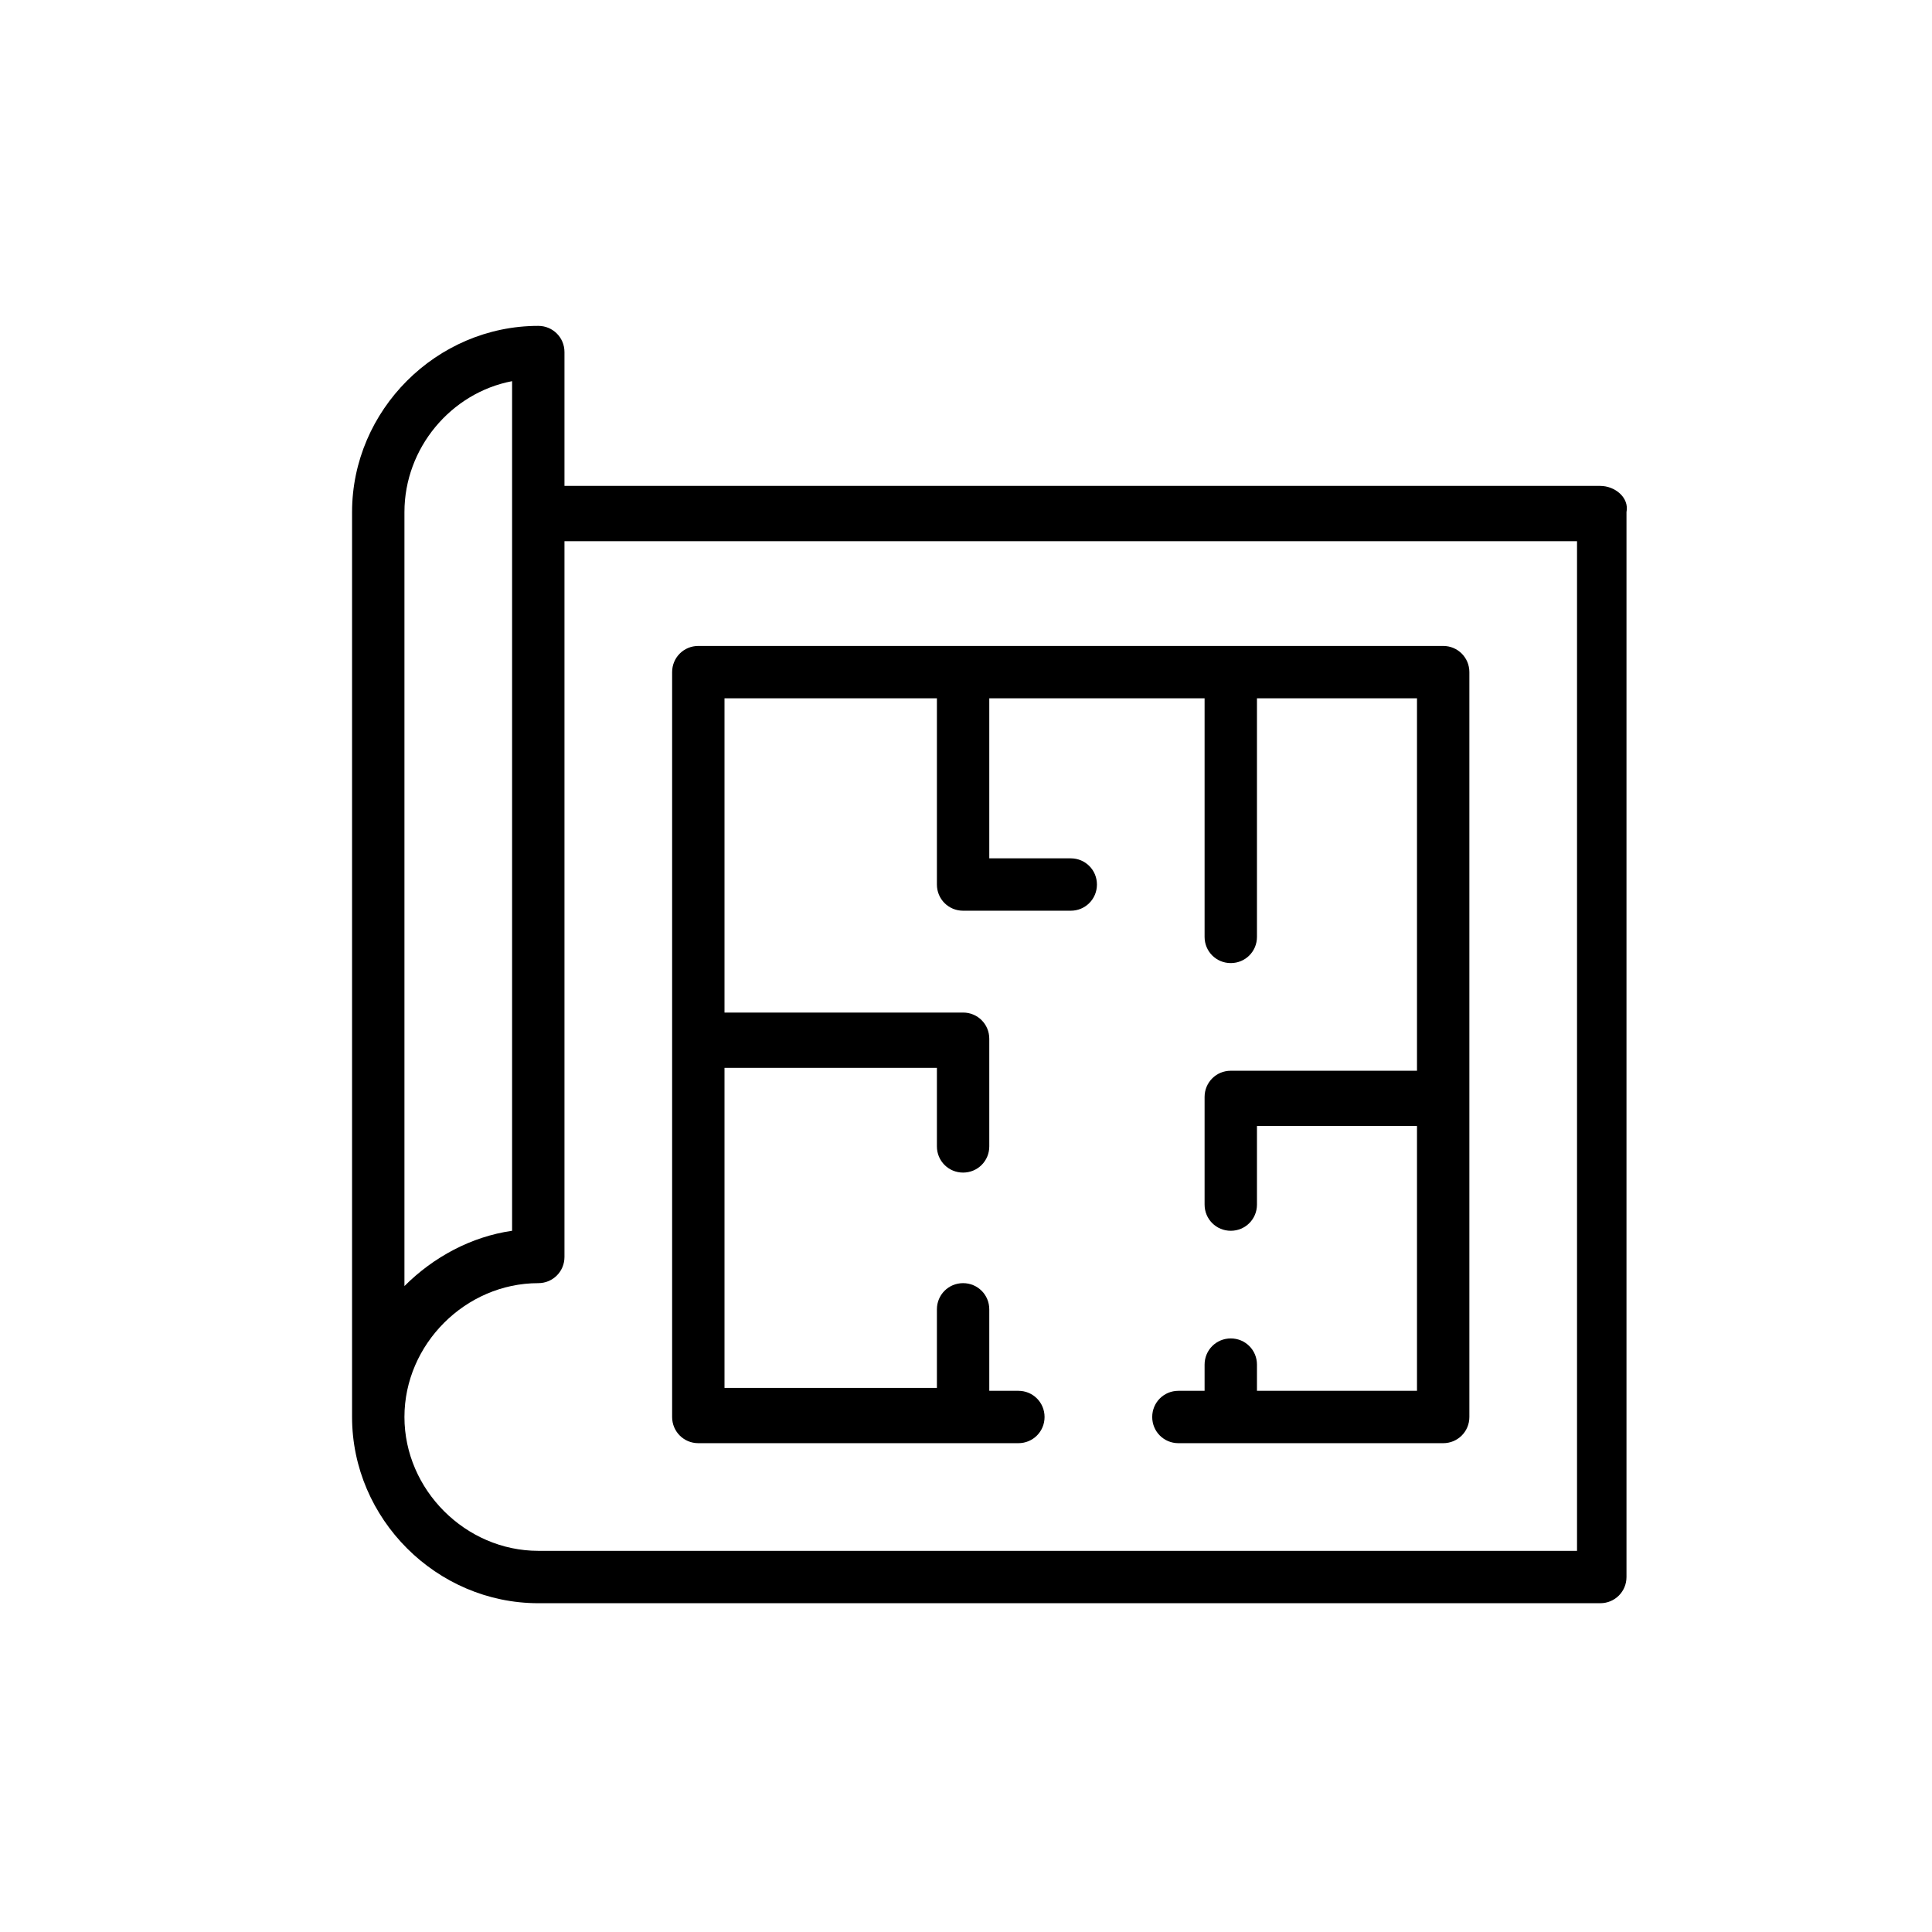 <?xml version="1.0" encoding="utf-8"?>
<!-- Generator: Adobe Illustrator 21.1.0, SVG Export Plug-In . SVG Version: 6.00 Build 0)  -->
<svg version="1.1" id="Layer_3" xmlns="http://www.w3.org/2000/svg" xmlns:xlink="http://www.w3.org/1999/xlink" x="0px" y="0px"
	 viewBox="0 0 66.4 66.4" style="enable-background:new 0 0 66.4 66.4;" xml:space="preserve">
<style type="text/css">
	.st0{stroke:#000000;stroke-width:2;stroke-miterlimit:10;}
	.st1{fill:none;stroke:#000000;stroke-width:1.183;stroke-miterlimit:10;}
	.st2{fill:none;stroke:#010101;stroke-width:1.5;stroke-miterlimit:10;}
	.st3{fill:#010101;}
	.st4{fill:none;stroke:#000000;stroke-width:1.5;stroke-miterlimit:10;}
	.st5{fill:none;stroke:#010101;stroke-width:0.832;stroke-linecap:round;stroke-linejoin:round;stroke-miterlimit:10;}
	.st6{fill:none;stroke:#010101;stroke-width:0.693;stroke-miterlimit:10;}
	.st7{fill:none;stroke:#010101;stroke-width:0.832;stroke-miterlimit:10;}
	.st8{stroke:#000000;stroke-width:0.75;stroke-miterlimit:10;}
	.st9{fill-rule:evenodd;clip-rule:evenodd;fill:#F6EB16;}
	.st10{fill-rule:evenodd;clip-rule:evenodd;fill:none;}
	.st11{fill-rule:evenodd;clip-rule:evenodd;fill:#D4D4D4;}
	.st12{fill:none;stroke:#D4D4D4;stroke-width:0;stroke-linecap:square;stroke-miterlimit:10;}
	.st13{fill:none;stroke:#010101;stroke-width:2;stroke-linejoin:round;stroke-miterlimit:10;}
	.st14{fill:none;stroke:#010101;stroke-width:2;stroke-miterlimit:10;}
	.st15{fill:none;stroke:#000000;stroke-width:2;stroke-linejoin:round;stroke-miterlimit:10;}
	.st16{fill:none;stroke:#000000;stroke-width:1.5;stroke-linecap:round;stroke-linejoin:round;stroke-miterlimit:10;}
	.st17{fill:#18181B;}
	.st18{fill:#FFFFFF;}
	.st19{fill:#313131;}
	.st20{fill:#2A2B2D;}
</style>
<g id="Layer_1">
	<g>
		<path d="M55,16.7H19.4v-4.6c0-0.5-0.4-0.9-0.9-0.9c-3.5,0-6.4,2.9-6.4,6.4v31.1c0,3.5,2.9,6.4,6.4,6.4H55c0.5,0,0.9-0.4,0.9-0.9
			V17.6C56,17.1,55.5,16.7,55,16.7z M13.9,17.6c0-2.2,1.6-4.1,3.7-4.5v29.2c-1.4,0.2-2.7,0.9-3.7,1.9V17.6z M54.1,53.3H18.5
			c-2.5,0-4.6-2.1-4.6-4.6c0-2.5,2.1-4.6,4.6-4.6c0.5,0,0.9-0.4,0.9-0.9V18.6h34.8V53.3z"/>
		<path d="M24,49.6h11c0.5,0,0.9-0.4,0.9-0.9c0-0.5-0.4-0.9-0.9-0.9H34V45c0-0.5-0.4-0.9-0.9-0.9c-0.5,0-0.9,0.4-0.9,0.9v2.7h-7.3
			v-11h7.3v2.7c0,0.5,0.4,0.9,0.9,0.9c0.5,0,0.9-0.4,0.9-0.9v-3.7c0-0.5-0.4-0.9-0.9-0.9h-8.2V24h7.3v6.4c0,0.5,0.4,0.9,0.9,0.9h3.7
			c0.5,0,0.9-0.4,0.9-0.9c0-0.5-0.4-0.9-0.9-0.9H34V24h7.4v8.2c0,0.5,0.4,0.9,0.9,0.9c0.5,0,0.9-0.4,0.9-0.9V24h5.5v12.8h-6.4
			c-0.5,0-0.9,0.4-0.9,0.9v3.7c0,0.5,0.4,0.9,0.9,0.9c0.5,0,0.9-0.4,0.9-0.9v-2.7h5.5v9.1h-5.5v-0.9c0-0.5-0.4-0.9-0.9-0.9
			c-0.5,0-0.9,0.4-0.9,0.9v0.9h-0.9c-0.5,0-0.9,0.4-0.9,0.9c0,0.5,0.4,0.9,0.9,0.9h9.1c0.5,0,0.9-0.4,0.9-0.9V23.1
			c0-0.5-0.4-0.9-0.9-0.9H24c-0.5,0-0.9,0.4-0.9,0.9v25.6C23.1,49.2,23.5,49.6,24,49.6z"/>
	</g>
</g>
</svg>
